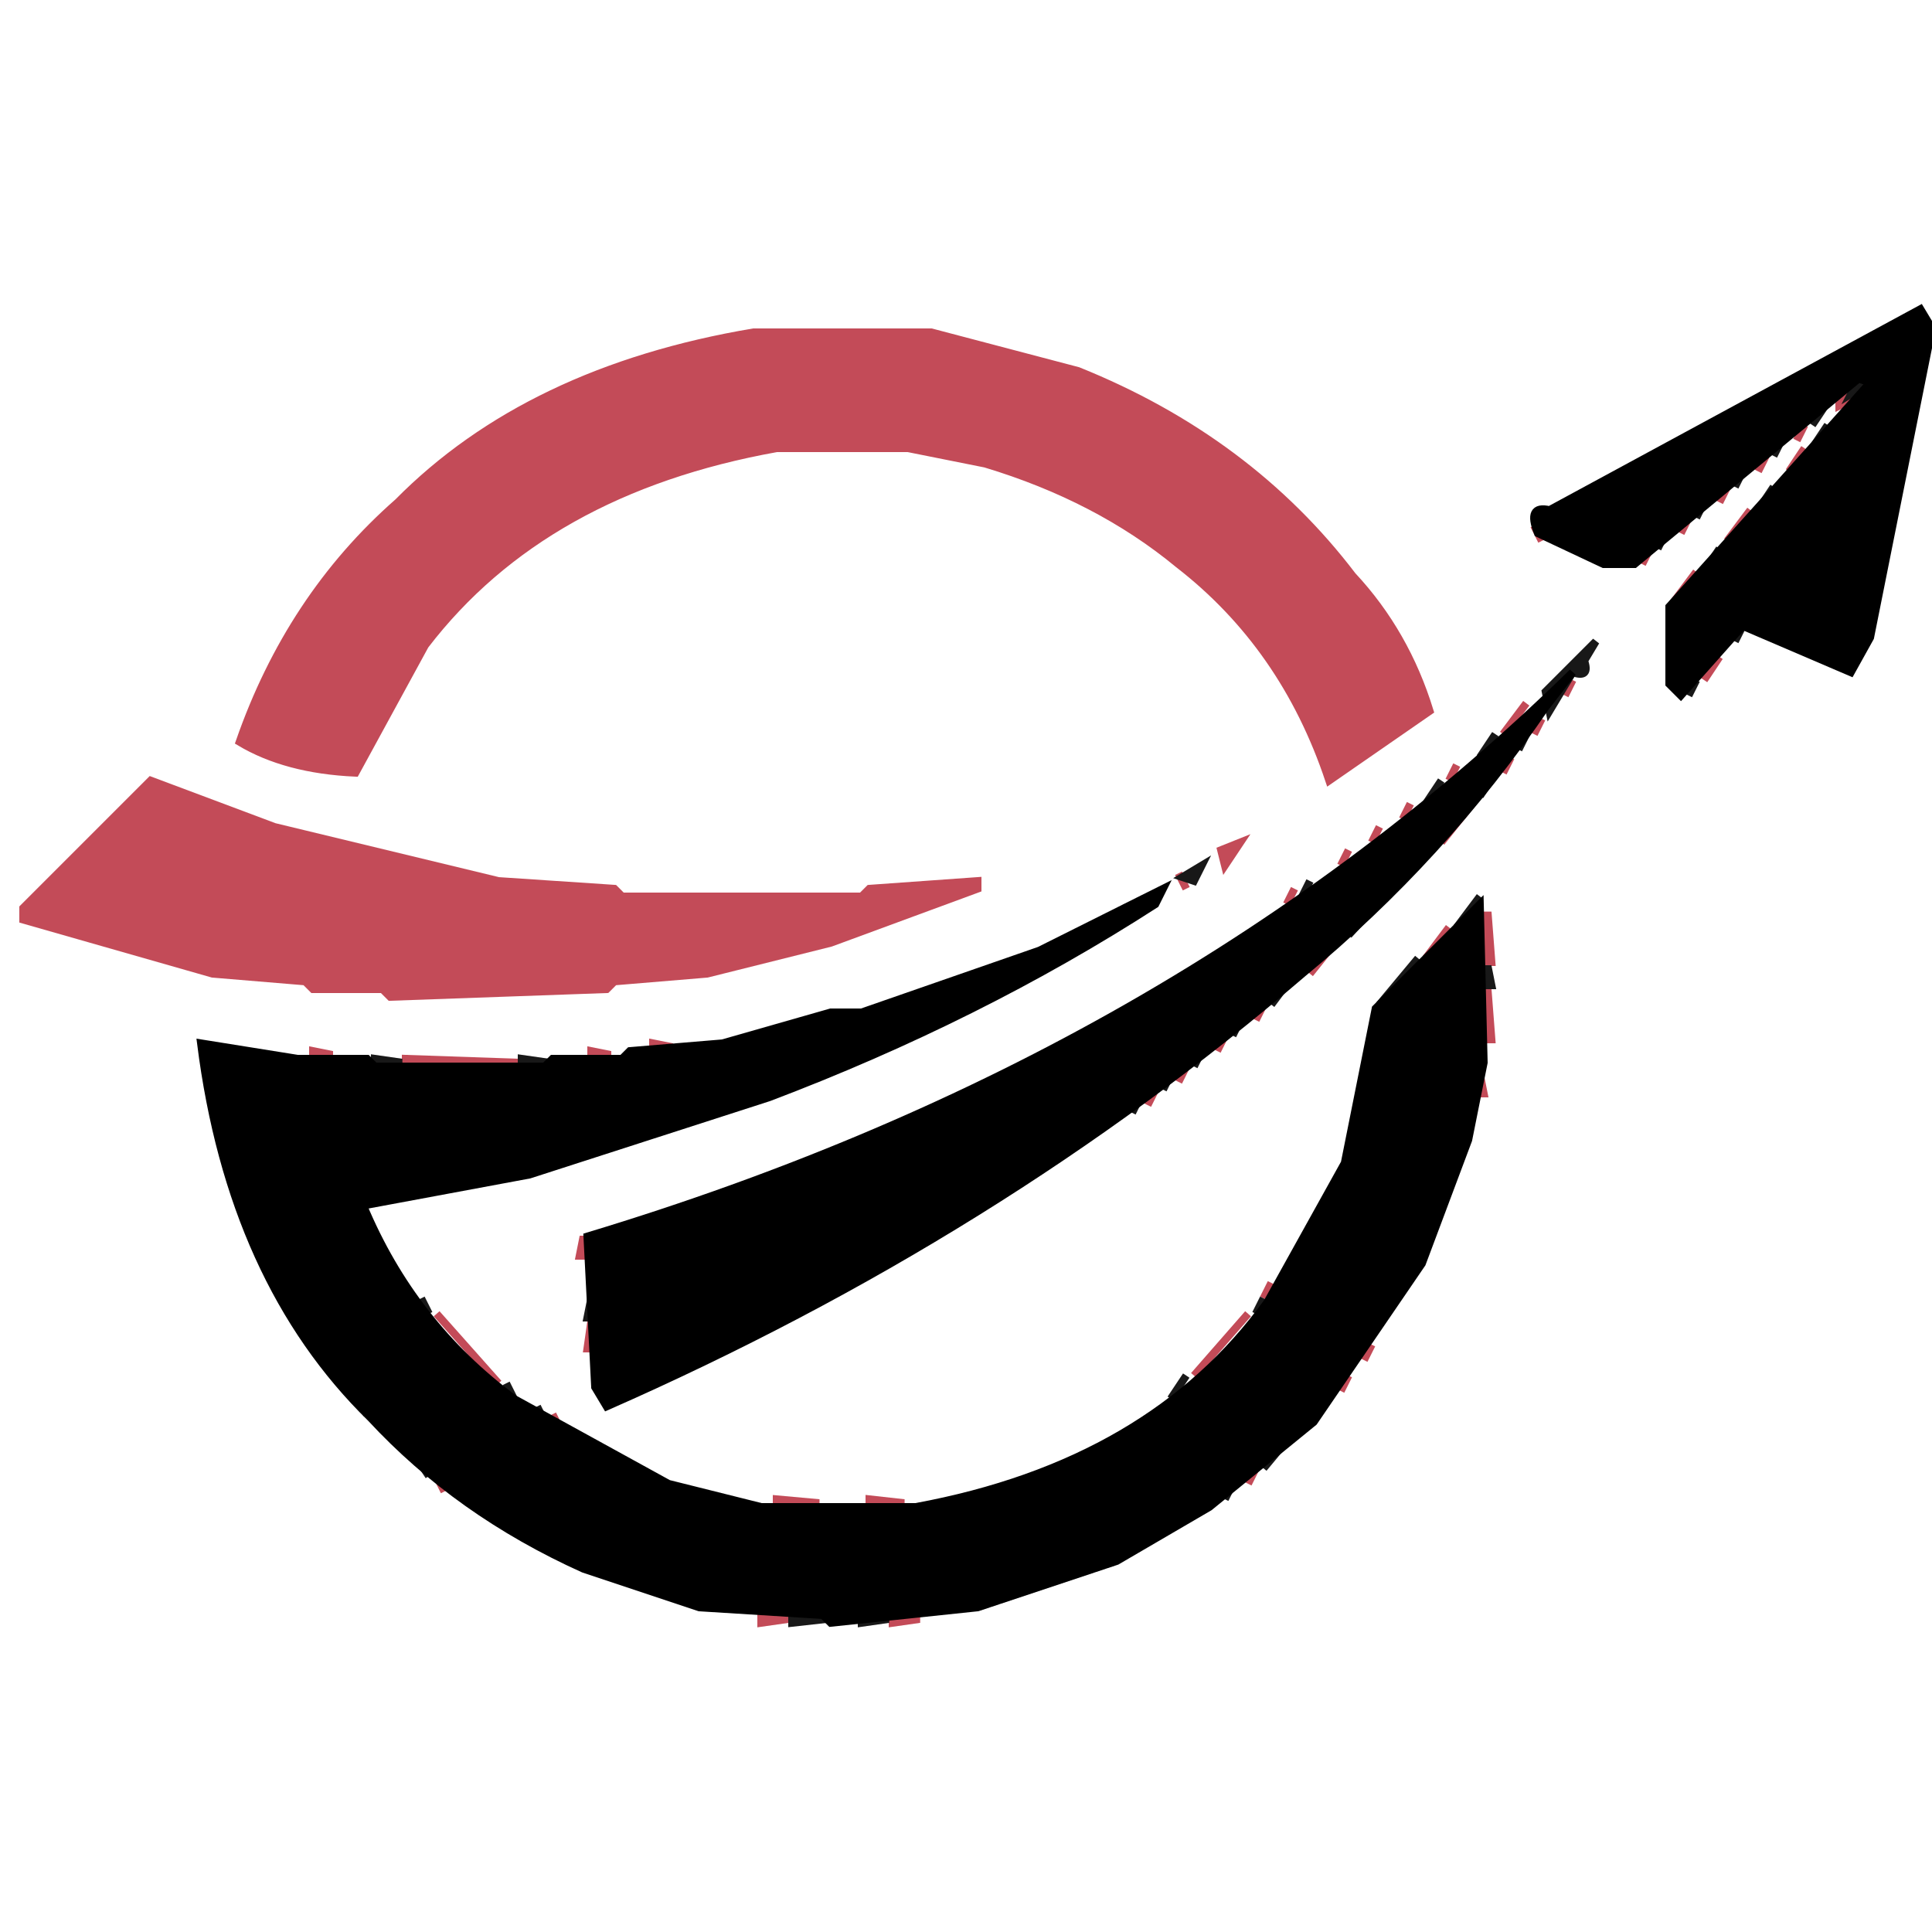 <?xml version="1.0" encoding="UTF-8"?>
<svg xmlns="http://www.w3.org/2000/svg" width="250" height="250" version="1.1">
  <path fill="rgb(0,0,0)" stroke="rgb(0,0,0)" stroke-width="1" opacity="0" d="M 0 0 L 249.5 0 L 250 0.5 L 250 40 L 233.5 47 L 198 66 L 199.5 70 L 210.5 74 L 237.5 52 L 238 53.5 L 216 77.5 L 216 90 L 218.5 90 L 223 85.5 L 225.5 82 L 237.5 87 L 240.5 87 L 242 85.5 L 249.5 46 L 250 250 L 0 250 L 0 0 Z M 98 43 Q 68 48 52 65 Q 38 77 31 96 Q 37 100 46 100 L 55 84 Q 70 63 101 58 L 118 58 L 128 60 Q 142 64 153 73 Q 166 84 172 101 L 185 92 Q 182 82 175 75 Q 162 57 140 48 L 121 43 L 98 43 Z M 206 84 Q 154 136 75 160 L 76 164 L 77 183 Q 129 161 170 126 Q 190 108 206 86 L 206 84 Z M 20 101 L 3 118 L 3 119 L 28 126 L 40 127 L 41 128 L 50 128 L 51 129 L 79 128 L 80 127 L 92 126 L 108 122 L 127 115 L 127 114 L 113 115 L 112 116 L 81 116 L 80 115 L 65 114 L 36 107 L 20 101 Z M 159 110 Q 138 123 113 130 L 76 137 L 44 137 L 29 134 L 25 135 L 31 159 L 43 179 Q 62 203 99 210 L 119 210 L 130 208 Q 148 203 162 192 Q 175 182 183 167 L 190 150 L 193 135 L 193 119 L 192 116 L 177 131 L 177 137 L 174 149 Q 170 160 163 169 Q 155 179 145 185 L 130 192 L 121 194 L 113 194 L 112 195 L 98 194 L 89 192 L 68 181 Q 55 172 48 158 L 51 156 L 75 151 L 102 142 Q 134 129 160 111 L 159 110 Z "></path>
  <path fill="rgb(195,75,88)" stroke="rgb(195,75,88)" stroke-width="1" opacity="1" d="M 97.5 43 L 120.5 43 L 139.5 48 Q 161.6 56.9 175 74.5 Q 181.9 81.9 185 92 L 172 101 Q 166.2 83.6 152.5 73 Q 142.1 64.4 127.5 60 L 117.5 58 L 100.5 58 Q 70.4 63.4 55 83.5 L 46 100 Q 37 99.6 31 96 Q 37.5 77.3 51.5 65 Q 68.4 47.9 97.5 43 Z "></path>
  <path fill="rgb(195,75,88)" stroke="rgb(195,75,88)" stroke-width="1" opacity="1" d="M 238 51 L 240 51.5 L 238 52.5 L 238 51 Z "></path>
  <path fill="rgb(195,75,88)" stroke="rgb(195,75,88)" stroke-width="1" opacity="1" d="M 233.5 55 L 232.5 57 L 233.5 55 Z "></path>
  <path fill="rgb(195,75,88)" stroke="rgb(195,75,88)" stroke-width="1" opacity="1" d="M 233.5 58 L 231.5 61 L 233.5 58 Z "></path>
  <path fill="rgb(195,75,88)" stroke="rgb(195,75,88)" stroke-width="1" opacity="1" d="M 228.5 59 L 227.5 61 L 228.5 59 Z "></path>
  <path fill="rgb(195,75,88)" stroke="rgb(195,75,88)" stroke-width="1" opacity="1" d="M 223.5 63 L 222.5 65 L 223.5 63 Z "></path>
  <path fill="rgb(195,75,88)" stroke="rgb(195,75,88)" stroke-width="1" opacity="1" d="M 226.5 66 L 223.5 70 L 226.5 66 Z "></path>
  <path fill="rgb(195,75,88)" stroke="rgb(195,75,88)" stroke-width="1" opacity="1" d="M 218.5 67 L 217.5 69 L 218.5 67 Z "></path>
  <path fill="rgb(195,75,88)" stroke="rgb(195,75,88)" stroke-width="1" opacity="1" d="M 198.5 68 L 199.5 70 L 198.5 68 Z "></path>
  <path fill="rgb(195,75,88)" stroke="rgb(195,75,88)" stroke-width="1" opacity="1" d="M 213.5 71 L 212.5 73 L 213.5 71 Z "></path>
  <path fill="rgb(195,75,88)" stroke="rgb(195,75,88)" stroke-width="1" opacity="1" d="M 219.5 74 L 216.5 78 L 219.5 74 Z "></path>
  <path fill="rgb(195,75,88)" stroke="rgb(195,75,88)" stroke-width="1" opacity="1" d="M 222.5 85 L 220.5 88 L 222.5 85 Z "></path>
  <path fill="rgb(195,75,88)" stroke="rgb(195,75,88)" stroke-width="1" opacity="1" d="M 203.5 88 L 202.5 90 L 203.5 88 Z "></path>
  <path fill="rgb(195,75,88)" stroke="rgb(195,75,88)" stroke-width="1" opacity="1" d="M 197.5 91 L 194.5 95 L 197.5 91 Z "></path>
  <path fill="rgb(195,75,88)" stroke="rgb(195,75,88)" stroke-width="1" opacity="1" d="M 199.5 93 L 198.5 95 L 199.5 93 Z "></path>
  <path fill="rgb(195,75,88)" stroke="rgb(195,75,88)" stroke-width="1" opacity="1" d="M 195.5 98 L 194.5 100 L 195.5 98 Z "></path>
  <path fill="rgb(195,75,88)" stroke="rgb(195,75,88)" stroke-width="1" opacity="1" d="M 188.5 99 L 187.5 101 L 188.5 99 Z "></path>
  <path fill="rgb(195,75,88)" stroke="rgb(195,75,88)" stroke-width="1" opacity="1" d="M 19.5 101 L 35.5 107 L 64.5 114 L 79.5 115 L 80.5 116 L 111.5 116 L 112.5 115 L 126.5 114 L 126.5 115 L 107.5 122 L 91.5 126 L 79.5 127 L 78.5 128 L 50.5 129 L 49.5 128 L 40.5 128 L 39.5 127 L 27.5 126 L 3 119 L 3 117.5 L 19.5 101 Z "></path>
  <path fill="rgb(195,75,88)" stroke="rgb(195,75,88)" stroke-width="1" opacity="1" d="M 182.5 104 L 181.5 106 L 182.5 104 Z "></path>
  <path fill="rgb(195,75,88)" stroke="rgb(195,75,88)" stroke-width="1" opacity="1" d="M 190.5 104 L 186.5 109 L 190.5 104 Z "></path>
  <path fill="rgb(195,75,88)" stroke="rgb(195,75,88)" stroke-width="1" opacity="1" d="M 178.5 107 L 177.5 109 L 178.5 107 Z "></path>
  <path fill="rgb(195,75,88)" stroke="rgb(195,75,88)" stroke-width="1" opacity="1" d="M 160.5 109 L 158.5 112 L 158 110 L 160.5 109 Z "></path>
  <path fill="rgb(195,75,88)" stroke="rgb(195,75,88)" stroke-width="1" opacity="1" d="M 174.5 110 L 173.5 112 L 174.5 110 Z "></path>
  <path fill="rgb(195,75,88)" stroke="rgb(195,75,88)" stroke-width="1" opacity="1" d="M 152.5 113 L 153.5 115 L 152.5 113 Z "></path>
  <path fill="rgb(195,75,88)" stroke="rgb(195,75,88)" stroke-width="1" opacity="1" d="M 167.5 115 L 166.5 117 L 167.5 115 Z "></path>
  <path fill="rgb(195,75,88)" stroke="rgb(195,75,88)" stroke-width="1" opacity="1" d="M 192.5 118 L 193 124.5 L 192 124.5 L 192.5 118 Z "></path>
  <path fill="rgb(195,75,88)" stroke="rgb(195,75,88)" stroke-width="1" opacity="1" d="M 187.5 120 L 184.5 124 L 187.5 120 Z "></path>
  <path fill="rgb(195,75,88)" stroke="rgb(195,75,88)" stroke-width="1" opacity="1" d="M 173.5 121 L 169.5 126 L 173.5 121 Z "></path>
  <path fill="rgb(195,75,88)" stroke="rgb(195,75,88)" stroke-width="1" opacity="1" d="M 192.5 128 L 193 134.5 L 192 134.5 L 192.5 128 Z "></path>
  <path fill="rgb(195,75,88)" stroke="rgb(195,75,88)" stroke-width="1" opacity="1" d="M 163.5 130 L 162.5 132 L 163.5 130 Z "></path>
  <path fill="rgb(195,75,88)" stroke="rgb(195,75,88)" stroke-width="1" opacity="1" d="M 158.5 134 L 157.5 136 L 158.5 134 Z "></path>
  <path fill="rgb(195,75,88)" stroke="rgb(195,75,88)" stroke-width="1" opacity="1" d="M 84.5 135 L 87 135.5 L 84.5 136 L 84.5 135 Z "></path>
  <path fill="rgb(195,75,88)" stroke="rgb(195,75,88)" stroke-width="1" opacity="1" d="M 40.5 136 L 43 136.5 L 40.5 137 L 40.5 136 Z "></path>
  <path fill="rgb(195,75,88)" stroke="rgb(195,75,88)" stroke-width="1" opacity="1" d="M 76.5 136 L 79 136.5 L 76.5 137 L 76.5 136 Z "></path>
  <path fill="rgb(195,75,88)" stroke="rgb(195,75,88)" stroke-width="1" opacity="1" d="M 52.5 137 L 67 137.5 L 52.5 138 L 52.5 137 Z "></path>
  <path fill="rgb(195,75,88)" stroke="rgb(195,75,88)" stroke-width="1" opacity="1" d="M 153.5 138 L 152.5 140 L 153.5 138 Z "></path>
  <path fill="rgb(195,75,88)" stroke="rgb(195,75,88)" stroke-width="1" opacity="1" d="M 191.5 139 L 192 141.5 L 191 141.5 L 191.5 139 Z "></path>
  <path fill="rgb(195,75,88)" stroke="rgb(195,75,88)" stroke-width="1" opacity="1" d="M 149.5 141 L 148.5 143 L 149.5 141 Z "></path>
  <path fill="rgb(195,75,88)" stroke="rgb(195,75,88)" stroke-width="1" opacity="1" d="M 75.5 160 L 76 162.5 L 75 162.5 L 75.5 160 Z "></path>
  <path fill="rgb(195,75,88)" stroke="rgb(195,75,88)" stroke-width="1" opacity="1" d="M 164.5 166 L 163.5 168 L 164.5 166 Z "></path>
  <path fill="rgb(195,75,88)" stroke="rgb(195,75,88)" stroke-width="1" opacity="1" d="M 56.5 170 L 64.5 179 L 56.5 170 Z "></path>
  <path fill="rgb(195,75,88)" stroke="rgb(195,75,88)" stroke-width="1" opacity="1" d="M 161.5 170 L 154.5 178 L 161.5 170 Z "></path>
  <path fill="rgb(195,75,88)" stroke="rgb(195,75,88)" stroke-width="1" opacity="1" d="M 76.5 171 L 77 174.5 L 76 174.5 L 76.5 171 Z "></path>
  <path fill="rgb(195,75,88)" stroke="rgb(195,75,88)" stroke-width="1" opacity="1" d="M 177.5 174 L 176.5 176 L 177.5 174 Z "></path>
  <path fill="rgb(195,75,88)" stroke="rgb(195,75,88)" stroke-width="1" opacity="1" d="M 174.5 178 L 173.5 180 L 174.5 178 Z "></path>
  <path fill="rgb(195,75,88)" stroke="rgb(195,75,88)" stroke-width="1" opacity="1" d="M 71.5 183 L 72.5 185 L 71.5 183 Z "></path>
  <path fill="rgb(195,75,88)" stroke="rgb(195,75,88)" stroke-width="1" opacity="1" d="M 162.5 190 L 161.5 192 L 162.5 190 Z "></path>
  <path fill="rgb(195,75,88)" stroke="rgb(195,75,88)" stroke-width="1" opacity="1" d="M 56.5 191 L 57.5 193 L 56.5 191 Z "></path>
  <path fill="rgb(195,75,88)" stroke="rgb(195,75,88)" stroke-width="1" opacity="1" d="M 100.5 194 L 106 194.5 L 100.5 195 L 100.5 194 Z "></path>
  <path fill="rgb(195,75,88)" stroke="rgb(195,75,88)" stroke-width="1" opacity="1" d="M 112.5 194 L 117 194.5 L 112.5 195 L 112.5 194 Z "></path>
  <path fill="rgb(195,75,88)" stroke="rgb(195,75,88)" stroke-width="1" opacity="1" d="M 98.5 209 L 102 209.5 L 98.5 210 L 98.5 209 Z "></path>
  <path fill="rgb(195,75,88)" stroke="rgb(195,75,88)" stroke-width="1" opacity="1" d="M 115.5 209 L 119 209.5 L 115.5 210 L 115.5 209 Z "></path>
  <path fill="rgb(24,24,24)" stroke="rgb(24,24,24)" stroke-width="1" opacity="1" d="M 240.5 49 L 242 49.5 L 239.5 51 L 240.5 49 Z "></path>
  <path fill="rgb(24,24,24)" stroke="rgb(24,24,24)" stroke-width="1" opacity="1" d="M 236.5 52 L 234.5 55 L 236.5 52 Z "></path>
  <path fill="rgb(24,24,24)" stroke="rgb(24,24,24)" stroke-width="1" opacity="1" d="M 236.5 55 L 234.5 58 L 236.5 55 Z "></path>
  <path fill="rgb(24,24,24)" stroke="rgb(24,24,24)" stroke-width="1" opacity="1" d="M 230.5 57 L 229.5 59 L 230.5 57 Z "></path>
  <path fill="rgb(24,24,24)" stroke="rgb(24,24,24)" stroke-width="1" opacity="1" d="M 225.5 61 L 224.5 63 L 225.5 61 Z "></path>
  <path fill="rgb(24,24,24)" stroke="rgb(24,24,24)" stroke-width="1" opacity="1" d="M 229.5 63 L 227.5 66 L 229.5 63 Z "></path>
  <path fill="rgb(24,24,24)" stroke="rgb(24,24,24)" stroke-width="1" opacity="1" d="M 220.5 65 L 219.5 67 L 220.5 65 Z "></path>
  <path fill="rgb(24,24,24)" stroke="rgb(24,24,24)" stroke-width="1" opacity="1" d="M 215.5 69 L 214.5 71 L 215.5 69 Z "></path>
  <path fill="rgb(24,24,24)" stroke="rgb(24,24,24)" stroke-width="1" opacity="1" d="M 222.5 71 L 220.5 74 L 222.5 71 Z "></path>
  <path fill="rgb(24,24,24)" stroke="rgb(24,24,24)" stroke-width="1" opacity="1" d="M 225.5 81 L 224.5 83 L 225.5 81 Z "></path>
  <path fill="rgb(24,24,24)" stroke="rgb(24,24,24)" stroke-width="1" opacity="1" d="M 206.5 83 L 205 85.5 Q 205.8 87.8 203.5 87 L 200.5 92 L 200 89.5 L 206.5 83 Z "></path>
  <path fill="rgb(24,24,24)" stroke="rgb(24,24,24)" stroke-width="1" opacity="1" d="M 219.5 88 L 218.5 90 L 219.5 88 Z "></path>
  <path fill="rgb(24,24,24)" stroke="rgb(24,24,24)" stroke-width="1" opacity="1" d="M 193.5 95 L 191.5 98 L 193.5 95 Z "></path>
  <path fill="rgb(24,24,24)" stroke="rgb(24,24,24)" stroke-width="1" opacity="1" d="M 197.5 95 L 196.5 97 L 197.5 95 Z "></path>
  <path fill="rgb(24,24,24)" stroke="rgb(24,24,24)" stroke-width="1" opacity="1" d="M 193.5 100 L 191.5 103 L 193.5 100 Z "></path>
  <path fill="rgb(24,24,24)" stroke="rgb(24,24,24)" stroke-width="1" opacity="1" d="M 186.5 101 L 184.5 104 L 186.5 101 Z "></path>
  <path fill="rgb(24,24,24)" stroke="rgb(24,24,24)" stroke-width="1" opacity="1" d="M 185.5 109 L 174.5 121 L 185.5 109 Z "></path>
  <path fill="rgb(24,24,24)" stroke="rgb(24,24,24)" stroke-width="1" opacity="1" d="M 155.5 112 L 154.5 114 L 153 113.5 L 155.5 112 Z "></path>
  <path fill="rgb(24,24,24)" stroke="rgb(24,24,24)" stroke-width="1" opacity="1" d="M 169.5 114 L 168.5 116 L 169.5 114 Z "></path>
  <path fill="rgb(24,24,24)" stroke="rgb(24,24,24)" stroke-width="1" opacity="1" d="M 147.5 116 L 148.5 118 L 147.5 116 Z "></path>
  <path fill="rgb(24,24,24)" stroke="rgb(24,24,24)" stroke-width="1" opacity="1" d="M 191.5 116 L 188.5 120 L 191.5 116 Z "></path>
  <path fill="rgb(24,24,24)" stroke="rgb(24,24,24)" stroke-width="1" opacity="1" d="M 145.5 117 L 146.5 119 L 145.5 117 Z "></path>
  <path fill="rgb(24,24,24)" stroke="rgb(24,24,24)" stroke-width="1" opacity="1" d="M 183.5 124 L 178.5 130 L 183.5 124 Z "></path>
  <path fill="rgb(24,24,24)" stroke="rgb(24,24,24)" stroke-width="1" opacity="1" d="M 192.5 125 L 193 127.5 L 192 127.5 L 192.5 125 Z "></path>
  <path fill="rgb(24,24,24)" stroke="rgb(24,24,24)" stroke-width="1" opacity="1" d="M 167.5 126 L 164.5 130 L 167.5 126 Z "></path>
  <path fill="rgb(24,24,24)" stroke="rgb(24,24,24)" stroke-width="1" opacity="1" d="M 160.5 132 L 159.5 134 L 160.5 132 Z "></path>
  <path fill="rgb(24,24,24)" stroke="rgb(24,24,24)" stroke-width="1" opacity="1" d="M 155.5 136 L 154.5 138 L 155.5 136 Z "></path>
  <path fill="rgb(24,24,24)" stroke="rgb(24,24,24)" stroke-width="1" opacity="1" d="M 48.5 137 L 52 137.5 L 48.5 138 L 48.5 137 Z "></path>
  <path fill="rgb(24,24,24)" stroke="rgb(24,24,24)" stroke-width="1" opacity="1" d="M 67.5 137 L 71 137.5 L 67.5 138 L 67.5 137 Z "></path>
  <path fill="rgb(24,24,24)" stroke="rgb(24,24,24)" stroke-width="1" opacity="1" d="M 151.5 139 L 150.5 141 L 151.5 139 Z "></path>
  <path fill="rgb(24,24,24)" stroke="rgb(24,24,24)" stroke-width="1" opacity="1" d="M 147.5 142 L 146.5 144 L 147.5 142 Z "></path>
  <path fill="rgb(24,24,24)" stroke="rgb(24,24,24)" stroke-width="1" opacity="1" d="M 54.5 168 L 55.5 170 L 54.5 168 Z "></path>
  <path fill="rgb(24,24,24)" stroke="rgb(24,24,24)" stroke-width="1" opacity="1" d="M 76.5 168 L 77 170.5 L 76 170.5 L 76.5 168 Z "></path>
  <path fill="rgb(24,24,24)" stroke="rgb(24,24,24)" stroke-width="1" opacity="1" d="M 163.5 168 L 162.5 170 L 163.5 168 Z "></path>
  <path fill="rgb(24,24,24)" stroke="rgb(24,24,24)" stroke-width="1" opacity="1" d="M 41.5 175 L 42.5 177 L 41.5 175 Z "></path>
  <path fill="rgb(24,24,24)" stroke="rgb(24,24,24)" stroke-width="1" opacity="1" d="M 153.5 178 L 151.5 181 L 153.5 178 Z "></path>
  <path fill="rgb(24,24,24)" stroke="rgb(24,24,24)" stroke-width="1" opacity="1" d="M 44.5 179 L 47.5 183 L 44.5 179 Z "></path>
  <path fill="rgb(24,24,24)" stroke="rgb(24,24,24)" stroke-width="1" opacity="1" d="M 65.5 179 L 66.5 181 L 65.5 179 Z "></path>
  <path fill="rgb(24,24,24)" stroke="rgb(24,24,24)" stroke-width="1" opacity="1" d="M 172.5 180 L 170.5 183 L 172.5 180 Z "></path>
  <path fill="rgb(24,24,24)" stroke="rgb(24,24,24)" stroke-width="1" opacity="1" d="M 69.5 182 L 70.5 184 L 69.5 182 Z "></path>
  <path fill="rgb(24,24,24)" stroke="rgb(24,24,24)" stroke-width="1" opacity="1" d="M 168.5 184 L 163.5 190 L 168.5 184 Z "></path>
  <path fill="rgb(24,24,24)" stroke="rgb(24,24,24)" stroke-width="1" opacity="1" d="M 53.5 188 L 55.5 191 L 53.5 188 Z "></path>
  <path fill="rgb(24,24,24)" stroke="rgb(24,24,24)" stroke-width="1" opacity="1" d="M 159.5 192 L 158.5 194 L 159.5 192 Z "></path>
  <path fill="rgb(24,24,24)" stroke="rgb(24,24,24)" stroke-width="1" opacity="1" d="M 102.5 209 L 107 209.5 L 102.5 210 L 102.5 209 Z "></path>
  <path fill="rgb(24,24,24)" stroke="rgb(24,24,24)" stroke-width="1" opacity="1" d="M 111.5 209 L 115 209.5 L 111.5 210 L 111.5 209 Z "></path>
  <path fill="rgb(0,0,0)" stroke="rgb(0,0,0)" stroke-width="1" opacity="1" d="M 248.5 40 L 250 42.5 L 242 82.5 L 239.5 87 L 225.5 81 L 217.5 90 L 216 88.5 L 216 78.5 L 242 49.5 L 240.5 49 L 211.5 73 L 207.5 73 L 199 69 Q 197.5 65.3 200.5 66 L 248.5 40 Z "></path>
  <path fill="rgb(0,0,0)" stroke="rgb(0,0,0)" stroke-width="1" opacity="1" d="M 203.5 87 L 200 91.5 Q 186.6 111.1 168.5 126 Q 129.2 159.7 78.5 182 L 77 179.5 L 76 160 Q 152.6 136.9 203.5 87 Z "></path>
  <path fill="rgb(0,0,0)" stroke="rgb(0,0,0)" stroke-width="1" opacity="1" d="M 150.5 115 L 149.5 117 Q 126.7 131.7 99.5 142 L 68.5 152 L 47 156 Q 53.4 171.3 66.5 181 L 86.5 192 L 98.5 195 L 118.5 195 Q 148.9 189.4 164 168.5 L 174 150.5 L 178 130.5 L 191.5 117 L 192 137.5 L 190 147.5 L 184 163.5 L 170 184 L 156.5 195 L 144.5 202 L 126.5 208 L 107.5 210 L 106.5 209 L 90.5 208 L 75.5 203 Q 59.3 195.7 48 183.5 Q 29.9 165.8 26 135 L 38.5 137 L 47.5 137 L 48.5 138 L 70.5 138 L 71.5 137 L 80.5 137 L 81.5 136 L 93.5 135 L 107.5 131 L 111.5 131 L 134.5 123 L 150.5 115 Z "></path>
</svg>

